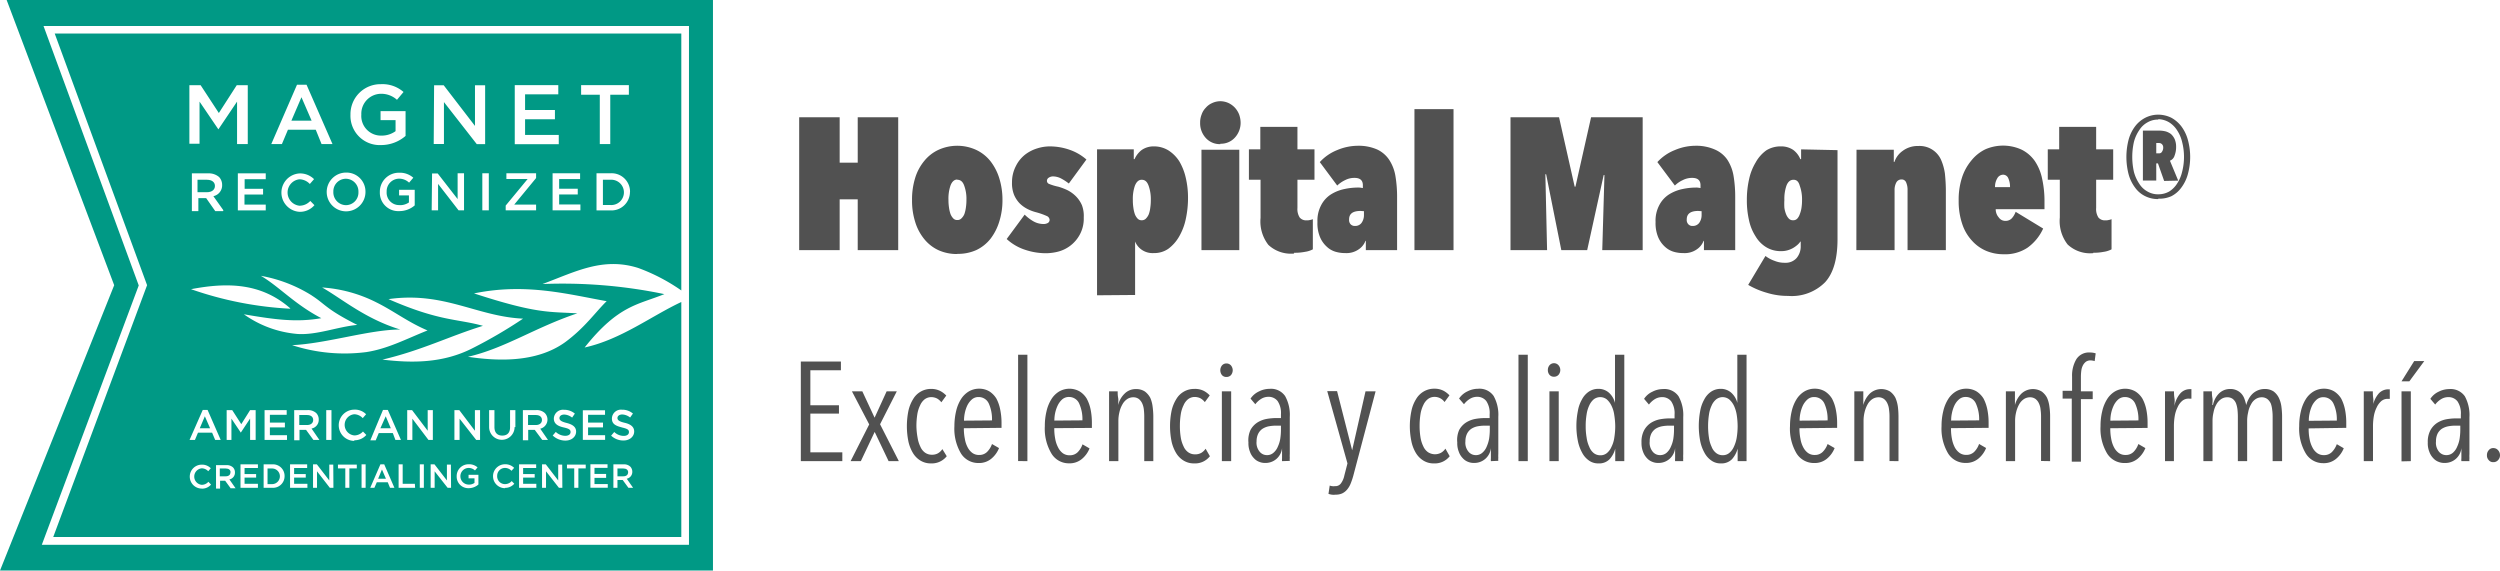 <svg xmlns:xlink="http://www.w3.org/1999/xlink" xmlns="http://www.w3.org/2000/svg" viewBox="0 0 319.86 73" width="319.86"  height="73" ><defs><style>.cls-1{fill:none;}.cls-2{fill:#009985;}.cls-3{fill:#515151;}</style></defs><title>Recurso 6</title><g id="Capa_2" data-name="Capa 2"><g id="Capa_1-2" data-name="Capa 1"><rect class="cls-1" width="319.86" height="73"/><path class="cls-2" d="M26.48,23H25.27v1.59H26.5c.59,0,1-.31,1-.8S27.1,23,26.48,23Z"/><path class="cls-2" d="M48.38,61.25h1l-.51-1.18Z"/><path class="cls-2" d="M29.5,60.44c0-.32-.23-.5-.62-.5h-.76v1h.76c.38,0,.6-.19.6-.5Z"/><path class="cls-2" d="M80.37,60.44c0-.32-.23-.5-.62-.5H79v1h.76c.37,0,.6-.19.6-.5Z"/><path class="cls-2" d="M34.81,59.94h-.58v2h.58a1,1,0,1,0,0-2Z"/><path class="cls-2" d="M68.56,53.1h-1v1.28h1c.47,0,.78-.25.78-.64S69.06,53.1,68.56,53.1Z"/><path class="cls-2" d="M44.26,26.25a1.61,1.61,0,0,0,1.6-1.68,1.63,1.63,0,0,0-1.61-1.7,1.61,1.61,0,0,0-1.6,1.67A1.64,1.64,0,0,0,44.26,26.25Z"/><path class="cls-2" d="M48.67,54.79H50l-.65-1.53Z"/><path class="cls-2" d="M39.29,53.1h-1v1.28h1c.47,0,.78-.25.78-.64S39.79,53.1,39.29,53.1Z"/><path class="cls-2" d="M78.08,23h-.94v3.23h.94a1.62,1.62,0,1,0,0-3.23Z"/><path class="cls-2" d="M38.57,12.44l-1.29,3h2.59Z"/><path class="cls-2" d="M18.81,36.51l-12,32.2H87.17V38.64c-3.82,1.78-7.72,4.8-12.37,5.82C79.14,39,81.66,39,85,37.63a63.9,63.9,0,0,0-15.59-1.29c4.22-1.57,7.73-3.49,12.26-2.05a24.05,24.05,0,0,1,5.5,2.87V4.29H7l11.82,32.2Zm7,26a1.53,1.53,0,0,1,0-3.06,1.55,1.55,0,0,1,1.16.46l-.33.38a1.14,1.14,0,0,0-.83-.37,1.06,1.06,0,0,0,0,2.11,1.12,1.12,0,0,0,.85-.39L27,62a1.51,1.51,0,0,1-1.19.52Zm3.73,0-.73-1h-.65v1h-.52v-3h1.32a1.18,1.18,0,0,1,.85.29.9.9,0,0,1,.25.64.88.88,0,0,1-.71.9l.79,1.13h-.6Zm-1-35.5h-1l-1.16-1.66h-1v1.66h-.83V22.18h2.11a2,2,0,0,1,1.37.47,1.44,1.44,0,0,1,.39,1,1.42,1.42,0,0,1-1.12,1.45l1.28,1.8Zm8.61,12.49A45.51,45.51,0,0,1,24.44,37C29.22,36.08,33.45,36.25,37.09,39.41Zm1.18-13.18a1.88,1.88,0,0,0,1.37-.61l.53.54a2.42,2.42,0,0,1-1.92.85,2.46,2.46,0,0,1,0-4.91,2.53,2.53,0,0,1,1.87.73l-.54.62a1.86,1.86,0,0,0-1.33-.6,1.7,1.7,0,0,0,0,3.38Zm1.56,11.49c1.74,1.11,1.81,1.74,5.82,3.76-2.53.24-5.17,1.32-7.64,1.16a13.79,13.79,0,0,1-6.87-2.52c4.08.7,6.72,1.05,9.91.5-3.48-1.83-5.34-4-7.73-5.42a18.27,18.27,0,0,1,6.52,2.52Zm14.83,4.46c-2.74,1.09-5.1,2.36-7.87,2.78a21.71,21.71,0,0,1-9.48-.89c4.36-.19,9.93-2,13.84-2-4.47-1.36-7.45-3.93-10-5.38a18,18,0,0,1,6.93,1.9c2.25,1.11,4.1,2.57,6.59,3.61Zm-5-4c7.1-1,11.26,2.22,17.2,2.5a60.57,60.57,0,0,1-6.4,3.75c-3.87,2-7.93,1.93-11.59,1.49,5-1.17,8.58-3,12.86-4.32-3.27-.92-5.53-.55-12.09-3.42ZM42.41,52.47v3.82h-.67V52.47Zm-1.52,3.82H40.1L39.16,55h-.84v1.33h-.68V52.47h1.71a1.55,1.55,0,0,1,1.11.38,1.17,1.17,0,0,1,.32.82,1.13,1.13,0,0,1-.92,1.16l1,1.45Zm-10.08-.94-1.2-1.79v2.73H29V52.47h.71l1.16,1.8L32,52.47h.71v3.82H32V53.55ZM33,62.41H30.77v-3H33v.47H31.29v.77h1.48v.46H31.29v.79H33v.47Zm3.41-1.48a1.48,1.48,0,0,1-1.58,1.48h-1.1v-3h1.1a1.48,1.48,0,0,1,1.58,1.47Zm.32-4.64H33.85V52.47h2.83v.6H34.53v1h1.92v.61H34.53v1h2.19v.58Zm2.62,6.12H37.11v-3H39.3v.47H37.63v.77h1.49v.46H37.63v.79h1.7v.47Zm3.31,0H42.2L40.56,60.3v2.11h-.51v-3h.49l1.59,2.06V59.44h.51Zm3-2.48H44.7v2.48h-.52V59.93h-.94v-.49h2.41v.49Zm1.12,2.48h-.52v-3h.52Zm-1.44-6a2,2,0,0,1,0-4,2,2,0,0,1,1.5.59l-.43.5A1.53,1.53,0,0,0,45.34,53a1.36,1.36,0,0,0,0,2.71,1.48,1.48,0,0,0,1.1-.5l.43.44a2,2,0,0,1-1.55.68Zm4.56,6-.29-.71h-1.4l-.31.71h-.53l1.3-3h.49l1.3,3h-.56Zm.36-7h-1.8l-.39.93h-.69L49,52.45h.62l1.68,3.84h-.71Zm2.85,7H51v-3h.52v2.49h1.56Zm1.12,0h-.52v-3h.52Zm-1.47-8.84v2.72h-.66V52.47h.62l2,2.64V52.47h.66v3.82h-.56Zm4.95,8.84h-.44L55.61,60.3v2.11H55.1v-3h.49l1.59,2.06V59.44h.51Zm3.5-.42a1.91,1.91,0,0,1-1.24.47,1.48,1.48,0,0,1-1.54-1.52,1.51,1.51,0,0,1,1.53-1.54,1.6,1.6,0,0,1,1.14.4l-.33.39a1.18,1.18,0,0,0-.83-.32A1.06,1.06,0,0,0,60,62a1.16,1.16,0,0,0,.71-.22V61.2h-.76v-.45h1.26V62Zm.28-5.7h-.56L58.8,53.57v2.72h-.66V52.47h.62l2,2.64V52.47h.66v3.82Zm3.12,6.17a1.53,1.53,0,0,1,0-3.06,1.58,1.58,0,0,1,1.17.46l-.34.38a1.11,1.11,0,0,0-.83-.37,1,1,0,0,0-1,1,1,1,0,0,0,1,1.07,1.14,1.14,0,0,0,.86-.39l.33.34a1.54,1.54,0,0,1-1.2.53Zm1.23-7.82a1.63,1.63,0,1,1-3.26,0V52.47h.68v2.17c0,.71.37,1.09,1,1.09s1-.35,1-1.07V52.47h.68v2.17Zm2.8,7.77H66.41v-3H68.6v.47H66.93v.77h1.48v.46H66.93v.79h1.69v.47Zm1.53-6.12h-.79L68.42,55h-.84v1.33H66.9V52.47h1.71a1.52,1.52,0,0,1,1.1.38,1.2,1.2,0,0,1-.59,2l1,1.45Zm1.78,6.12h-.44L69.86,60.3v2.11h-.51v-3h.48l1.59,2.06V59.44h.51Zm-1.24-6.68.4-.47a1.77,1.77,0,0,0,1.21.5c.42,0,.68-.19.68-.48s-.16-.43-.87-.59-1.27-.44-1.27-1.14a1.17,1.17,0,0,1,1.31-1.12,2.08,2.08,0,0,1,1.38.49l-.35.51a1.72,1.72,0,0,0-1-.39c-.4,0-.62.2-.62.45s.18.44.9.62,1.23.48,1.23,1.11-.55,1.15-1.36,1.15a2.33,2.33,0,0,1-1.59-.61Zm4.24,4.2H74v2.48h-.53V59.93h-.93v-.49h2.4v.49Zm5.45,2.48-.73-1H79v1h-.52v-3H79.8a1.15,1.15,0,0,1,.85.3.94.94,0,0,1,.25.64.89.89,0,0,1-.71.9L81,62.41h-.6Zm-.85-7.73c-.81-.21-1.26-.44-1.26-1.14a1.16,1.16,0,0,1,1.3-1.12,2.09,2.09,0,0,1,1.39.49l-.36.51a1.7,1.7,0,0,0-1-.39c-.39,0-.62.2-.62.45s.18.44.91.61,1.23.49,1.23,1.12-.56,1.15-1.37,1.15a2.27,2.27,0,0,1-1.58-.62l.4-.47a1.75,1.75,0,0,0,1.21.5c.41,0,.67-.19.67-.48s-.15-.42-.86-.59Zm-2,6v.46H76.06v.79h1.7v.47H75.54v-3h2.19v.46H76.06v.78h1.48Zm-.14-8.21v.6H75.24v1h1.91v.61H75.24v1h2.18v.6H74.57V52.49H77.4Zm.19-13.92c-1.47,1.45-2.78,3.38-5.29,5.23-3.75,2.7-8.82,2.4-12.44,1.87,4.77-1.1,8.62-3.77,14-5.56-3.63-.22-5.19.07-13.22-2.55,6.63-1.37,12.06.12,17,1Zm3-14a2.37,2.37,0,0,1-2.52,2.37H76.32V22.17h1.77a2.36,2.36,0,0,1,2.52,2.36ZM74.35,10.89h6.11v1.23H78.08v6.31H76.74V12.12H74.35Zm-.43,13.25v.74H71.54v1.28h2.72v.75H70.7V22.17h3.52v.74H71.54v1.24h2.38ZM65.85,10.89h5.58v1.18H67.18v2H71v1.19H67.18v2h4.31v1.19H65.86V10.9Zm-1.14,15.4,2.8-3.39H64.79v-.73h3.8v.61l-2.8,3.4h2.8v.73H64.7v-.62Zm-2.17.62h-.83V22.17h.83Zm-7-16h1.23l4,5.2v-5.2h1.3v7.53H61L56.8,13.06v5.36H55.49Zm-.26,11.28H56l2.55,3.28V22.17h.82v4.74h-.7l-2.62-3.38v3.38h-.82Zm-4.11,4.06a2,2,0,0,0,1.15-.35V25H51.06v-.72h2v2a3,3,0,0,1-2,.73,2.35,2.35,0,0,1-2.46-2.44,2.43,2.43,0,0,1,2.45-2.47,2.59,2.59,0,0,1,1.83.64l-.54.63a1.84,1.84,0,0,0-1.32-.51,1.61,1.61,0,0,0-1.55,1.68,1.59,1.59,0,0,0,1.62,1.7ZM44.84,14.66a3.84,3.84,0,0,1,3.89-3.89,4.09,4.09,0,0,1,2.9,1l-.84,1A3,3,0,0,0,48.67,12a2.55,2.55,0,0,0-2.44,2.66v0a2.51,2.51,0,0,0,2.56,2.69,3,3,0,0,0,1.82-.57V15.37H48.69V14.22h3.2v3.17a4.77,4.77,0,0,1-3.14,1.17,3.74,3.74,0,0,1-3.91-3.88Zm1.92,9.87a2.48,2.48,0,1,1-2.47-2.45A2.43,2.43,0,0,1,46.76,24.53ZM38,10.84h1.22l3.32,7.59h-1.4L40.4,16.6H36.84l-.77,1.83H34.71L38,10.84ZM33.66,24.15v.74H31.28v1.29H34v.74H30.43V22.18H34v.75h-2.7v1.23h2.4ZM24.25,10.9h1.42L28,14.46l2.29-3.56h1.41v7.53H30.33V13l-2.39,3.55h0L25.53,13v5.39h-1.3V10.89Zm1.69,41.55h.62l1.68,3.84h-.71l-.39-.93H25.33l-.39.93h-.69Z"/><path class="cls-2" d="M26.21,53.26l-.65,1.53h1.32Z"/><path class="cls-2" d="M.85,0,14.61,36.49,0,73H91.22V0Zm87.3,69.7H5.35l12.4-33.18L5.57,3.33H88.15Z"/><path class="cls-3" d="M109.74,25.5h-2.31V32h-5.18V15h5.18v5.81h2.31V15h5.18V32h-5.18Zm12.74,7a5.7,5.7,0,0,1-2.43-.5,5.11,5.11,0,0,1-1.82-1.44,6.37,6.37,0,0,1-1.15-2.21,8.94,8.94,0,0,1-.39-2.76,9.27,9.27,0,0,1,.39-2.79,6.31,6.31,0,0,1,1.15-2.18,5.11,5.11,0,0,1,1.82-1.44,5.81,5.81,0,0,1,4.85,0,5.11,5.11,0,0,1,1.82,1.44,6.83,6.83,0,0,1,1.13,2.18,9.27,9.27,0,0,1,.41,2.79,8.93,8.93,0,0,1-.41,2.76,6.88,6.88,0,0,1-1.13,2.21A5.11,5.11,0,0,1,124.9,32,5.69,5.69,0,0,1,122.48,32.48Zm0-9.53c-.39,0-.68.27-.87.77a5.15,5.15,0,0,0-.26,1.82,6.41,6.41,0,0,0,.07,1,4.31,4.31,0,0,0,.19.82,1.74,1.74,0,0,0,.36.57.66.66,0,0,0,.51.2.68.68,0,0,0,.52-.2,1.64,1.64,0,0,0,.39-.57,4.31,4.31,0,0,0,.19-.82,6.41,6.41,0,0,0,.07-1,4.89,4.89,0,0,0-.29-1.82C123.17,23.22,122.88,23,122.48,23Zm16.18,4.87a4.26,4.26,0,0,1-.5,2.16,4.41,4.41,0,0,1-2.76,2.19,6.57,6.57,0,0,1-1.54.21,8.4,8.4,0,0,1-2.73-.45,6.36,6.36,0,0,1-2.33-1.37l2.3-3.12a5.23,5.23,0,0,0,1.18.89,2.62,2.62,0,0,0,1.24.31,1.08,1.08,0,0,0,.56-.14.46.46,0,0,0,.21-.41.58.58,0,0,0-.38-.48,8.79,8.79,0,0,0-1.37-.48,5.3,5.3,0,0,1-1.08-.41,4,4,0,0,1-1-.72,3.62,3.62,0,0,1-.72-1.1,4,4,0,0,1-.26-1.59A4.47,4.47,0,0,1,130,21.2a4.24,4.24,0,0,1,1.16-1.42,4.85,4.85,0,0,1,1.53-.79,5.41,5.41,0,0,1,1.61-.26,7.7,7.7,0,0,1,2.54.43A6.44,6.44,0,0,1,139,20.41l-2.25,3.07a6.58,6.58,0,0,0-1-.65,2.3,2.3,0,0,0-1.05-.26,1,1,0,0,0-.53.17.47.47,0,0,0-.22.4.42.42,0,0,0,.27.39,6.77,6.77,0,0,0,1.2.36,8,8,0,0,1,1.17.45,4.23,4.23,0,0,1,1.06.77,3.77,3.77,0,0,1,.77,1.13A3.9,3.9,0,0,1,138.66,27.82Zm1.7,9.94V19.11h4.7v1.25h.1a3,3,0,0,1,.93-1.18,2.65,2.65,0,0,1,1.54-.45,3.51,3.51,0,0,1,1.89.53,4.55,4.55,0,0,1,1.37,1.39,7.29,7.29,0,0,1,.82,2.09A11.09,11.09,0,0,1,152,25.3a12.72,12.72,0,0,1-.29,2.74,7.5,7.5,0,0,1-.87,2.26,5.08,5.08,0,0,1-1.36,1.53,3.14,3.14,0,0,1-1.85.55A2.44,2.44,0,0,1,146,31.9a2.35,2.35,0,0,1-.77-1h0v6.84ZM146.07,23c-.39,0-.67.27-.87.77a5.15,5.15,0,0,0-.26,1.82,6.41,6.41,0,0,0,.07,1,4.31,4.31,0,0,0,.19.82,1.74,1.74,0,0,0,.36.57.68.68,0,0,0,.51.2.72.72,0,0,0,.53-.2,1.77,1.77,0,0,0,.38-.57,3.66,3.66,0,0,0,.19-.82,6.41,6.41,0,0,0,.07-1,5.12,5.12,0,0,0-.28-1.82C146.76,23.22,146.48,23,146.07,23Zm7.65-3.84h4.84V32h-4.84Zm2.42-.72a2.4,2.4,0,0,1-1.87-.79,2.79,2.79,0,0,1-.72-1.94,2.76,2.76,0,0,1,.19-1.06,2.23,2.23,0,0,1,.53-.86,2.26,2.26,0,0,1,.81-.6,2.5,2.5,0,0,1,1.06-.24,2.57,2.57,0,0,1,1.06.24,2.8,2.8,0,0,1,.81.6,2.84,2.84,0,0,1,.53.86,3.2,3.2,0,0,1,.19,1.06A2.79,2.79,0,0,1,158,17.6,2.4,2.4,0,0,1,156.14,18.39Zm9.43,14a4.22,4.22,0,0,1-3.29-1.11,4.88,4.88,0,0,1-1-3.45V23h-1.49V19.11h1.46V16.23H166v2.88h2.18V23H166v3.6a2,2,0,0,0,.29,1.23,1.07,1.07,0,0,0,.91.36,1.27,1.27,0,0,0,.43-.05,1.25,1.25,0,0,0,.34-.1V31.9a3,3,0,0,1-1,.32A6.62,6.62,0,0,1,165.57,32.34Zm8.51-5.45c-1,0-1.47.36-1.47,1.08a.81.81,0,0,0,.19.62.73.73,0,0,0,.56.22,1,1,0,0,0,.84-.39,1.7,1.7,0,0,0,.31-1v-.5Zm.29-2.93V23.7c0-.63-.36-.94-1.06-.94a2.56,2.56,0,0,0-1.22.29,3.75,3.75,0,0,0-1,.69l-2.23-3a6,6,0,0,1,2.23-1.54,6.88,6.88,0,0,1,2.62-.55,5.89,5.89,0,0,1,2.5.48,3.78,3.78,0,0,1,1.53,1.32,5.43,5.43,0,0,1,.8,2.09,16.32,16.32,0,0,1,.21,2.74V32h-4V30.82h-.05a2.24,2.24,0,0,1-.86,1.08,2.73,2.73,0,0,1-1.73.48,4.27,4.27,0,0,1-1.2-.16,2.75,2.75,0,0,1-1.15-.65,3.46,3.46,0,0,1-.87-1.23,4.54,4.54,0,0,1-.33-1.94,4.21,4.21,0,0,1,.48-2.16,3.6,3.6,0,0,1,1.25-1.37,5.3,5.3,0,0,1,1.75-.69A8.2,8.2,0,0,1,174,24Zm6.6-10.1h5V32h-5Zm24.31,8.44h-.1L203.07,32h-3.31l-1.94-9.7h-.1l.22,9.7h-4.68V15h6.21l2,8.88h.1l2-8.88h6.6V32H205Zm12,4.59q-1.47,0-1.47,1.08a.78.78,0,0,0,.2.62.69.69,0,0,0,.55.22,1,1,0,0,0,.84-.39,1.7,1.7,0,0,0,.31-1v-.5Zm.29-2.93V23.7c0-.63-.36-.94-1.06-.94a2.59,2.59,0,0,0-1.22.29,3.53,3.53,0,0,0-1,.69l-2.24-3a6,6,0,0,1,2.24-1.54,6.8,6.8,0,0,1,2.61-.55,5.89,5.89,0,0,1,2.5.48A3.72,3.72,0,0,1,221,20.43a5.43,5.43,0,0,1,.8,2.09,16.32,16.32,0,0,1,.21,2.74V32h-4V30.82h-.05a2.24,2.24,0,0,1-.86,1.08,2.71,2.71,0,0,1-1.73.48,4.27,4.27,0,0,1-1.2-.16,2.81,2.81,0,0,1-1.15-.65,3.46,3.46,0,0,1-.87-1.23,4.7,4.7,0,0,1-.33-1.94,4.21,4.21,0,0,1,.48-2.16,3.6,3.6,0,0,1,1.25-1.37,5.3,5.3,0,0,1,1.75-.69A8.2,8.2,0,0,1,217.2,24Zm17.53-4.85v11.4c0,2.5-.53,4.35-1.59,5.5a6,6,0,0,1-4.73,1.75,9.05,9.05,0,0,1-2.76-.41,10.25,10.25,0,0,1-2.35-1l2.21-3.7a4.18,4.18,0,0,0,1.18.63,3.34,3.34,0,0,0,1.32.24,1.87,1.87,0,0,0,1.48-.6,2.3,2.3,0,0,0,.53-1.56v-.55h-.05a2.06,2.06,0,0,1-.38.43,3.73,3.73,0,0,1-.58.41,3.22,3.22,0,0,1-.69.28,2.79,2.79,0,0,1-.82.1,3.51,3.51,0,0,1-1.89-.5,4,4,0,0,1-1.37-1.4,6.13,6.13,0,0,1-.84-2.08,11.13,11.13,0,0,1-.27-2.57,11.81,11.81,0,0,1,.29-2.67,6.92,6.92,0,0,1,.84-2.13A4.66,4.66,0,0,1,226,19.23a3.46,3.46,0,0,1,1.87-.5,2.71,2.71,0,0,1,1.56.45,2.77,2.77,0,0,1,.91,1.18h.1V19.11ZM229.47,23c-.43,0-.72.27-.91.77a5.15,5.15,0,0,0-.26,1.82,8.12,8.12,0,0,0,0,1,3.62,3.62,0,0,0,.22.82,1.74,1.74,0,0,0,.36.57.72.72,0,0,0,.55.2.68.68,0,0,0,.51-.2,1.56,1.56,0,0,0,.33-.57,3.62,3.62,0,0,0,.22-.82,6.41,6.41,0,0,0,.07-1,5.11,5.11,0,0,0-.29-1.82C230.12,23.22,229.86,23,229.47,23Zm8.06-3.84h4.77v1.56h.08a2.82,2.82,0,0,1,1.05-1.41,3.2,3.2,0,0,1,2-.63,3,3,0,0,1,2.9,1.73,6.77,6.77,0,0,1,.51,1.8c.07.7.12,1.42.12,2.16V32h-4.9V24.32a2.3,2.3,0,0,0-.19-1,.6.6,0,0,0-.58-.36.74.74,0,0,0-.67.39,2,2,0,0,0-.22,1V32h-4.89Zm23.88,10.08a6.12,6.12,0,0,1-2,2.45,5.17,5.17,0,0,1-3.07.84,5.73,5.73,0,0,1-2.21-.43,5.13,5.13,0,0,1-1.82-1.3,5.8,5.8,0,0,1-1.25-2.13,9,9,0,0,1-.46-3,9.16,9.16,0,0,1,.41-2.9,6.46,6.46,0,0,1,1.18-2.19A5.23,5.23,0,0,1,254,19.11a5.68,5.68,0,0,1,4.68.05,4.51,4.51,0,0,1,1.66,1.44,6.25,6.25,0,0,1,.93,2.23,13.33,13.33,0,0,1,.31,2.83v1.11h-6.24a1.56,1.56,0,0,0,.39,1.05,1,1,0,0,0,.84.44,1.09,1.09,0,0,0,.84-.34,2.5,2.5,0,0,0,.48-.82Zm-4.24-5.3a2.61,2.61,0,0,0-.22-1.13.72.72,0,0,0-.67-.46.88.88,0,0,0-.75.48,2.11,2.11,0,0,0-.28,1.11Zm10.65,8.45a4.21,4.21,0,0,1-3.28-1.11,4.88,4.88,0,0,1-1-3.45V23H262V19.11h1.46V16.23h4.73v2.88h2.18V23h-2.18v3.6a2,2,0,0,0,.29,1.23,1.07,1.07,0,0,0,.91.36,1.27,1.27,0,0,0,.43-.05,1.37,1.37,0,0,0,.34-.1V31.9a3,3,0,0,1-1,.32A6.65,6.65,0,0,1,267.82,32.34Zm8.44-12.77a.4.4,0,0,0,.36-.22.9.9,0,0,0,.15-.55.57.57,0,0,0-.17-.41.51.51,0,0,0-.34-.14h-.38v1.32Zm.63,3.53-.79-2.24h-.22V23.1h-1.71V16.71h2.16a3.76,3.76,0,0,1,.75.1,2.21,2.21,0,0,1,.67.33,2,2,0,0,1,.48.65,2.43,2.43,0,0,1,.19,1,3,3,0,0,1-.19,1.1,1,1,0,0,1-.6.67l1.06,2.55Zm-.75,2.32a3.64,3.64,0,0,1-1.65-.36,3.45,3.45,0,0,1-1.3-1.08,5.1,5.1,0,0,1-.84-1.7,8.83,8.83,0,0,1,0-4.49,5.1,5.1,0,0,1,.84-1.7,3.86,3.86,0,0,1,1.3-1.08,3.65,3.65,0,0,1,1.65-.39,3.83,3.83,0,0,1,1.66.39,4.07,4.07,0,0,1,1.27,1.08,5.1,5.1,0,0,1,.84,1.7,8.28,8.28,0,0,1,0,4.49,5.1,5.1,0,0,1-.84,1.7,3.6,3.6,0,0,1-1.27,1.08A3.81,3.81,0,0,1,276.14,25.42Zm0-10.17a2.67,2.67,0,0,0-1.39.36,2.9,2.9,0,0,0-1.05,1,4.86,4.86,0,0,0-.68,1.51,8.75,8.75,0,0,0,0,3.81,5,5,0,0,0,.68,1.52,2.9,2.9,0,0,0,1.05,1,2.67,2.67,0,0,0,1.39.36,2.83,2.83,0,0,0,1.4-.36,3.25,3.25,0,0,0,1-1,4.75,4.75,0,0,0,.65-1.52,7.68,7.68,0,0,0,0-3.81,4.6,4.6,0,0,0-.65-1.51,3.25,3.25,0,0,0-1-1A2.83,2.83,0,0,0,276.14,15.25Z"/><path class="cls-3" d="M102.46,59V46.26h5.13v1.11h-3.91v4.48h3.66v1.07h-3.66v4.95h4.09V59Zm11.23,0-1.78-3.74L110.14,59h-1.31l2.38-4.7L109,50.07h1.33l1.57,3.37,1.54-3.37h1.3l-2.14,4.21L115,59Zm7.44-.63a2.43,2.43,0,0,1-2,.92,2.53,2.53,0,0,1-1.33-.34,2.84,2.84,0,0,1-1-1,4.93,4.93,0,0,1-.58-1.49,9.95,9.95,0,0,1,0-3.87,4.77,4.77,0,0,1,.6-1.51,2.63,2.63,0,0,1,2.3-1.32,2.5,2.5,0,0,1,1.17.26,2.9,2.9,0,0,1,.78.59l-.63.86a1.9,1.9,0,0,0-.54-.48,1.67,1.67,0,0,0-.76-.18,1.41,1.41,0,0,0-.85.29,2,2,0,0,0-.57.77,4,4,0,0,0-.36,1.17,9.6,9.6,0,0,0-.11,1.48A9,9,0,0,0,117.4,56a4.06,4.06,0,0,0,.36,1.16,1.78,1.78,0,0,0,.59.75,1.49,1.49,0,0,0,.89.27A1.51,1.51,0,0,0,120,58a1.71,1.71,0,0,0,.57-.54Zm2.19-3.58a6.51,6.51,0,0,0,.13,1.37,3.43,3.43,0,0,0,.36,1.08,2.06,2.06,0,0,0,.61.72,1.45,1.45,0,0,0,.88.25,1.39,1.39,0,0,0,1-.4,2.66,2.66,0,0,0,.62-1l.9.52a3.39,3.39,0,0,1-1,1.37,2.44,2.44,0,0,1-1.62.54A2.61,2.61,0,0,1,122.94,58a6.2,6.2,0,0,1-.83-3.48,8.36,8.36,0,0,1,.22-1.92,5,5,0,0,1,.61-1.51,3.08,3.08,0,0,1,1-1,2.59,2.59,0,0,1,1.32-.36,2.53,2.53,0,0,1,1.33.35,2.86,2.86,0,0,1,.9.93,5.05,5.05,0,0,1,.48,1.39,8.42,8.42,0,0,1,.17,1.69v.65Zm3.6-1a4.86,4.86,0,0,0-.41-2.16,1.41,1.41,0,0,0-1.3-.83,1.25,1.25,0,0,0-.88.32,2.52,2.52,0,0,0-.58.78,4.42,4.42,0,0,0-.32,1,4.8,4.8,0,0,0-.09.92Zm3.34,5.2V45.39h1.19V59Zm4.63-4.21a6.53,6.53,0,0,0,.12,1.37,3.71,3.71,0,0,0,.36,1.08A2.06,2.06,0,0,0,136,58a1.48,1.48,0,0,0,.89.25,1.39,1.39,0,0,0,1-.4,2.64,2.64,0,0,0,.61-1l.9.52a3.37,3.37,0,0,1-1,1.37,2.44,2.44,0,0,1-1.62.54A2.59,2.59,0,0,1,134.51,58a6.2,6.2,0,0,1-.83-3.48,7.84,7.84,0,0,1,.22-1.92,5,5,0,0,1,.61-1.51,3,3,0,0,1,1-1,2.63,2.63,0,0,1,2.64,0,2.77,2.77,0,0,1,.9.93,5.06,5.06,0,0,1,.49,1.39,8.43,8.43,0,0,1,.16,1.69v.65Zm3.6-1a4.85,4.85,0,0,0-.42-2.16,1.41,1.41,0,0,0-1.29-.83,1.3,1.3,0,0,0-.89.32,2.5,2.5,0,0,0-.57.78,4.44,4.44,0,0,0-.33,1,4.8,4.8,0,0,0-.09.92ZM146.4,59V53.24a8,8,0,0,0-.05-.83,2.56,2.56,0,0,0-.2-.77,1.6,1.6,0,0,0-.43-.58,1.17,1.17,0,0,0-.72-.23,1.39,1.39,0,0,0-.81.25,1.94,1.94,0,0,0-.59.67,3.51,3.51,0,0,0-.38,1,4.66,4.66,0,0,0-.13,1.13V59H141.9V52.32c0-.18,0-.39,0-.61s0-.43,0-.65,0-.39,0-.57,0-.31,0-.42H143c0,.24,0,.51.06.83s0,.63,0,.92h0a3,3,0,0,1,.83-1.46,2,2,0,0,1,1.44-.58,2,2,0,0,1,1.15.31,2.45,2.45,0,0,1,.69.81,4,4,0,0,1,.3,1.12,10.16,10.16,0,0,1,.09,1.22V59Zm8.4-.63a2.4,2.4,0,0,1-2,.92,2.53,2.53,0,0,1-1.33-.34,2.84,2.84,0,0,1-1-1,4.93,4.93,0,0,1-.58-1.49,9.95,9.95,0,0,1,0-3.87,4.77,4.77,0,0,1,.6-1.51,2.63,2.63,0,0,1,2.3-1.32A2.5,2.5,0,0,1,154,50a2.9,2.9,0,0,1,.78.59l-.63.86a1.9,1.9,0,0,0-.54-.48,1.67,1.67,0,0,0-.76-.18,1.41,1.41,0,0,0-.85.29,2,2,0,0,0-.57.77,4,4,0,0,0-.36,1.17,9.6,9.6,0,0,0-.11,1.48,9,9,0,0,0,.11,1.45,4.06,4.06,0,0,0,.36,1.16,1.78,1.78,0,0,0,.59.75,1.46,1.46,0,0,0,.88.27,1.52,1.52,0,0,0,.78-.18,1.71,1.71,0,0,0,.57-.54Zm2.92-11a1,1,0,0,1-.23.63.78.78,0,0,1-.56.23.73.73,0,0,1-.58-.23,1,1,0,0,1-.22-.63,1,1,0,0,1,.22-.62.75.75,0,0,1,.58-.25.77.77,0,0,1,.56.25A1,1,0,0,1,157.72,47.34ZM156.33,59V50.07h1.19V59Zm7.7,0a1.79,1.79,0,0,1,0-.36c0-.14,0-.29,0-.45v-.86h0a2.11,2.11,0,0,1-2.16,1.9,1.81,1.81,0,0,1-.75-.14,1.67,1.67,0,0,1-.69-.47,2.19,2.19,0,0,1-.5-.81,2.9,2.9,0,0,1-.2-1.2A3.12,3.12,0,0,1,160,55a2.63,2.63,0,0,1,.87-.94,3.39,3.39,0,0,1,1.13-.45,7.16,7.16,0,0,1,1.19-.12h.7v-.47a2.74,2.74,0,0,0-.43-1.71,1.44,1.44,0,0,0-1.17-.54,1.74,1.74,0,0,0-.94.27,2.67,2.67,0,0,0-.74.68L160,51a2.62,2.62,0,0,1,1.08-.92,3,3,0,0,1,1.34-.33,2.19,2.19,0,0,1,2,.92,4.93,4.93,0,0,1,.6,2.68v4.16c0,.18,0,.38,0,.56a4.28,4.28,0,0,0,0,.52,1.76,1.76,0,0,0,0,.38Zm-.14-4.54h-.72a5.14,5.14,0,0,0-.87.09,2.39,2.39,0,0,0-.77.31,1.69,1.69,0,0,0-.54.61,2.21,2.21,0,0,0-.22,1,1.78,1.78,0,0,0,.42,1.35,1.18,1.18,0,0,0,.9.41,1.21,1.21,0,0,0,.84-.3,2,2,0,0,0,.56-.78,3.92,3.92,0,0,0,.31-1,7.87,7.87,0,0,0,.09-1.08Zm9.25,6.43a8.88,8.88,0,0,1-.34,1,2.71,2.71,0,0,1-.45.75,1.83,1.83,0,0,1-.63.49,2,2,0,0,1-.83.16,2.15,2.15,0,0,1-.51,0,3.53,3.53,0,0,1-.41-.1l.16-1.07a1,1,0,0,0,.31.08,1.38,1.38,0,0,0,.36,0,.87.87,0,0,0,.77-.36,2.54,2.54,0,0,0,.43-1l.4-1.55-2.59-9.25h1.26L173,57.61h0l1.71-7.54H176Zm12.34-2.52a2.41,2.41,0,0,1-2,.92,2.48,2.48,0,0,1-1.33-.34,2.87,2.87,0,0,1-1-1,4.68,4.68,0,0,1-.57-1.49,9.46,9.46,0,0,1,0-3.87,4.54,4.54,0,0,1,.59-1.51,2.73,2.73,0,0,1,1-1,2.64,2.64,0,0,1,1.34-.35,2.52,2.52,0,0,1,1.17.26,3,3,0,0,1,.77.59l-.63.86a1.54,1.54,0,0,0-1.3-.66,1.36,1.36,0,0,0-.84.29,2,2,0,0,0-.58.77,4,4,0,0,0-.36,1.17,9.6,9.6,0,0,0-.11,1.48,9,9,0,0,0,.11,1.45,4.06,4.06,0,0,0,.36,1.16,1.8,1.8,0,0,0,.6.75,1.64,1.64,0,0,0,1.65.09,1.65,1.65,0,0,0,.58-.54Zm5.27.63a1.71,1.71,0,0,1,0-.36c0-.14,0-.29,0-.45v-.86h0a2.12,2.12,0,0,1-2.16,1.9,1.89,1.89,0,0,1-.76-.14,1.71,1.71,0,0,1-.68-.47,2.19,2.19,0,0,1-.5-.81,2.9,2.9,0,0,1-.2-1.2A3.12,3.12,0,0,1,186.7,55a2.63,2.63,0,0,1,.87-.94,3.39,3.39,0,0,1,1.13-.45,7.16,7.16,0,0,1,1.19-.12h.7v-.47a2.74,2.74,0,0,0-.43-1.71,1.44,1.44,0,0,0-1.17-.54,1.74,1.74,0,0,0-.94.27,2.67,2.67,0,0,0-.74.68l-.63-.73a2.62,2.62,0,0,1,1.08-.92,3,3,0,0,1,1.34-.33,2.19,2.19,0,0,1,2,.92,4.93,4.93,0,0,1,.6,2.68v4.16c0,.18,0,.38,0,.56a4.28,4.28,0,0,0,0,.52,1.76,1.76,0,0,0,0,.38Zm-.14-4.54h-.72a5.14,5.14,0,0,0-.87.09,2.31,2.31,0,0,0-.77.31,1.69,1.69,0,0,0-.54.61,2.21,2.21,0,0,0-.22,1,1.78,1.78,0,0,0,.42,1.35,1.18,1.18,0,0,0,.9.41,1.21,1.21,0,0,0,.84-.3,2,2,0,0,0,.56-.78,4.35,4.35,0,0,0,.31-1,7.87,7.87,0,0,0,.09-1.08ZM194.28,59V45.39h1.19V59Zm5.35-11.66a.93.93,0,0,1-.24.63.75.75,0,0,1-.56.23.73.73,0,0,1-.57-.23.91.91,0,0,1-.22-.63.92.92,0,0,1,.22-.62.76.76,0,0,1,1.13,0A.94.94,0,0,1,199.63,47.34ZM198.24,59V50.07h1.19V59Zm8.42,0V57.4h0a3.14,3.14,0,0,1-.72,1.35,1.85,1.85,0,0,1-1.42.54,2,2,0,0,1-1.21-.36,2.75,2.75,0,0,1-.88-1,5.09,5.09,0,0,1-.55-1.51,9.8,9.8,0,0,1,0-3.84,4.4,4.4,0,0,1,.52-1.47,2.7,2.7,0,0,1,.88-1,2.19,2.19,0,0,1,1.22-.36,2,2,0,0,1,1.37.51,2.6,2.6,0,0,1,.76,1.29h0V45.39h1.19V59Zm0-4.46a9.82,9.82,0,0,0-.13-1.48,3.75,3.75,0,0,0-.36-1.17,2.55,2.55,0,0,0-.59-.79,1.36,1.36,0,0,0-1.68,0,2.23,2.23,0,0,0-.57.79,4,4,0,0,0-.34,1.17,8.73,8.73,0,0,0-.11,1.48A8.29,8.29,0,0,0,203,56a4,4,0,0,0,.34,1.17,1.89,1.89,0,0,0,.57.8,1.34,1.34,0,0,0,.85.28,1.26,1.26,0,0,0,.83-.28,2.11,2.11,0,0,0,.59-.8,3.75,3.75,0,0,0,.36-1.17A9.3,9.3,0,0,0,206.66,54.54ZM214.32,59a1.79,1.79,0,0,1,0-.36c0-.14,0-.29,0-.45v-.86h0a2.11,2.11,0,0,1-2.16,1.9,1.81,1.81,0,0,1-.75-.14,1.74,1.74,0,0,1-.69-.47,2.32,2.32,0,0,1-.5-.81,3.08,3.08,0,0,1-.2-1.2,3.12,3.12,0,0,1,.34-1.57,2.63,2.63,0,0,1,.87-.94,3.39,3.39,0,0,1,1.13-.45,7.16,7.16,0,0,1,1.19-.12h.7v-.47a2.74,2.74,0,0,0-.43-1.71,1.44,1.44,0,0,0-1.17-.54,1.74,1.74,0,0,0-.94.27,2.82,2.82,0,0,0-.74.68l-.62-.73a2.5,2.5,0,0,1,1.08-.92,2.91,2.91,0,0,1,1.33-.33,2.19,2.19,0,0,1,2,.92,4.93,4.93,0,0,1,.6,2.68v4.16c0,.18,0,.38,0,.56a4.28,4.28,0,0,0,0,.52,1.76,1.76,0,0,0,0,.38Zm-.14-4.54h-.72a4.92,4.92,0,0,0-.86.09,2.36,2.36,0,0,0-.78.31,1.79,1.79,0,0,0-.54.61,2.22,2.22,0,0,0-.21,1,1.78,1.78,0,0,0,.41,1.35,1.18,1.18,0,0,0,.9.41,1.25,1.25,0,0,0,.85-.3,2.07,2.07,0,0,0,.55-.78,3.92,3.92,0,0,0,.31-1,7.87,7.87,0,0,0,.09-1.08ZM222.32,59V57.4h0a3.36,3.36,0,0,1-.72,1.35,1.88,1.88,0,0,1-1.43.54,2,2,0,0,1-1.2-.36,2.77,2.77,0,0,1-.89-1,5.09,5.09,0,0,1-.55-1.51,10.33,10.33,0,0,1,0-3.84,4.63,4.63,0,0,1,.52-1.47,2.7,2.7,0,0,1,.88-1,2.21,2.21,0,0,1,1.22-.36,2,2,0,0,1,1.37.51,2.6,2.6,0,0,1,.76,1.29h0V45.39h1.18V59Zm0-4.46a9.86,9.86,0,0,0-.12-1.48,4.36,4.36,0,0,0-.36-1.17,2.58,2.58,0,0,0-.6-.79,1.39,1.39,0,0,0-.83-.29,1.36,1.36,0,0,0-.84.29,2.14,2.14,0,0,0-.58.79,4,4,0,0,0-.34,1.17,9.89,9.89,0,0,0-.11,1.48,9.39,9.39,0,0,0,.11,1.45,4,4,0,0,0,.34,1.17,1.83,1.83,0,0,0,.58.8,1.29,1.29,0,0,0,.84.28,1.25,1.25,0,0,0,.83-.28,2.13,2.13,0,0,0,.6-.8A4.36,4.36,0,0,0,222.2,56,9.35,9.35,0,0,0,222.32,54.54Zm7.91.25a6.51,6.51,0,0,0,.13,1.37,3.43,3.43,0,0,0,.36,1.08,2.06,2.06,0,0,0,.61.72,1.45,1.45,0,0,0,.88.25,1.39,1.39,0,0,0,1-.4,2.66,2.66,0,0,0,.62-1l.9.52a3.39,3.39,0,0,1-1,1.37,2.44,2.44,0,0,1-1.62.54A2.61,2.61,0,0,1,229.85,58a6.2,6.2,0,0,1-.83-3.48,8.36,8.36,0,0,1,.22-1.92,5,5,0,0,1,.61-1.51,3.08,3.08,0,0,1,1-1,2.59,2.59,0,0,1,1.32-.36,2.53,2.53,0,0,1,1.33.35,2.86,2.86,0,0,1,.9.93,5.05,5.05,0,0,1,.48,1.39,8.42,8.42,0,0,1,.17,1.69v.65Zm3.6-1a4.86,4.86,0,0,0-.41-2.16,1.41,1.41,0,0,0-1.3-.83,1.25,1.25,0,0,0-.88.32,2.52,2.52,0,0,0-.58.78,4.42,4.42,0,0,0-.32,1,4.8,4.8,0,0,0-.09.92Zm7.92,5.2V53.24a6,6,0,0,0-.06-.83,2.29,2.29,0,0,0-.2-.77,1.5,1.5,0,0,0-.43-.58,1.17,1.17,0,0,0-.72-.23,1.44,1.44,0,0,0-.81.25,1.94,1.94,0,0,0-.59.67,3.85,3.85,0,0,0-.38,1,4.66,4.66,0,0,0-.13,1.13V59h-1.18V52.32c0-.18,0-.39,0-.61s0-.43,0-.65,0-.39,0-.57,0-.31,0-.42h1.15c0,.24,0,.51,0,.83s0,.63,0,.92h0a3.19,3.19,0,0,1,.83-1.46,2.16,2.16,0,0,1,2.59-.27,2.33,2.33,0,0,1,.69.81,4.35,4.35,0,0,1,.31,1.12,10.13,10.13,0,0,1,.08,1.22V59Zm7.87-4.21a6.53,6.53,0,0,0,.12,1.37,4,4,0,0,0,.36,1.08,2.08,2.08,0,0,0,.62.72,1.45,1.45,0,0,0,.88.25,1.39,1.39,0,0,0,1-.4,2.64,2.64,0,0,0,.61-1l.9.52a3.37,3.37,0,0,1-1,1.37,2.44,2.44,0,0,1-1.62.54A2.59,2.59,0,0,1,249.24,58a6.2,6.2,0,0,1-.83-3.48,7.84,7.84,0,0,1,.22-1.92,5,5,0,0,1,.61-1.51,3,3,0,0,1,1-1,2.58,2.58,0,0,1,1.31-.36,2.54,2.54,0,0,1,1.34.35,2.86,2.86,0,0,1,.9.93,5.41,5.41,0,0,1,.48,1.39,8.43,8.43,0,0,1,.16,1.69v.65Zm3.6-1a4.85,4.85,0,0,0-.42-2.16,1.4,1.4,0,0,0-1.29-.83,1.25,1.25,0,0,0-.88.32,2.38,2.38,0,0,0-.58.78,4.42,4.42,0,0,0-.32,1,4.11,4.11,0,0,0-.09.92Zm7.92,5.2V53.24a6,6,0,0,0-.06-.83,2.29,2.29,0,0,0-.2-.77,1.5,1.5,0,0,0-.43-.58,1.17,1.17,0,0,0-.72-.23,1.44,1.44,0,0,0-.81.25,1.94,1.94,0,0,0-.59.67,3.85,3.85,0,0,0-.38,1,4.66,4.66,0,0,0-.13,1.13V59h-1.18V52.32c0-.18,0-.39,0-.61s0-.43,0-.65,0-.39,0-.57,0-.31,0-.42h1.16c0,.24,0,.51,0,.83s0,.63,0,.92h0a3.19,3.19,0,0,1,.83-1.46,2.16,2.16,0,0,1,2.59-.27,2.33,2.33,0,0,1,.69.81,4,4,0,0,1,.3,1.12,8.45,8.45,0,0,1,.09,1.22V59ZM268,46.2a2,2,0,0,0-.52-.09,1,1,0,0,0-.61.18,1.43,1.43,0,0,0-.38.47,2,2,0,0,0-.2.67,6.3,6.3,0,0,0-.05.75v1.89h1.51v1h-1.51v8h-1.17V51H263.9v-1h1.21V48.18a4.09,4.09,0,0,1,.54-2.21,1.9,1.9,0,0,1,1.74-.87,2.35,2.35,0,0,1,.74.11ZM270,54.79a6.53,6.53,0,0,0,.12,1.37,3.71,3.71,0,0,0,.36,1.08,2.06,2.06,0,0,0,.61.72,1.48,1.48,0,0,0,.89.25,1.39,1.39,0,0,0,1-.4,2.64,2.64,0,0,0,.61-1l.9.52a3.37,3.37,0,0,1-1,1.37,2.44,2.44,0,0,1-1.62.54A2.59,2.59,0,0,1,269.58,58a6.2,6.2,0,0,1-.83-3.48,7.84,7.84,0,0,1,.22-1.92,5,5,0,0,1,.61-1.51,3,3,0,0,1,1-1,2.63,2.63,0,0,1,2.64,0,2.77,2.77,0,0,1,.9.93,5.06,5.06,0,0,1,.49,1.39,8.43,8.43,0,0,1,.16,1.69v.65Zm3.6-1a4.85,4.85,0,0,0-.42-2.16,1.41,1.41,0,0,0-1.29-.83,1.3,1.3,0,0,0-.89.32,2.5,2.5,0,0,0-.57.78,4.44,4.44,0,0,0-.33,1,4.8,4.8,0,0,0-.09.92Zm4.6-1.78a3.29,3.29,0,0,1,.78-1.7,1.63,1.63,0,0,1,1.18-.52l.22,0,0,1.22h-.14L280,51a1.25,1.25,0,0,0-.81.3,2.26,2.26,0,0,0-.58.8,4,4,0,0,0-.36,1.11,7.49,7.49,0,0,0-.11,1.23V59H277V52.32c0-.18,0-.39,0-.61s0-.43,0-.65,0-.39,0-.57,0-.31,0-.42h1.15c0,.24,0,.52.06.87s0,.7,0,1.08Zm4.94-.2a2.85,2.85,0,0,1,.76-1.46,2,2,0,0,1,1.47-.58,1.87,1.87,0,0,1,1.43.63,2,2,0,0,1,.37.65,5.32,5.32,0,0,1,.22.78h0a3.25,3.25,0,0,1,.3-.76,2.69,2.69,0,0,1,.49-.67,2.25,2.25,0,0,1,1.56-.63,2,2,0,0,1,1.15.31,2.28,2.28,0,0,1,.67.81,3.68,3.68,0,0,1,.33,1.12,10.16,10.16,0,0,1,.09,1.22V59h-1.21V53.24a6,6,0,0,0-.06-.83,3.36,3.36,0,0,0-.17-.77,1.62,1.62,0,0,0-.44-.58,1.19,1.19,0,0,0-.74-.23,1.42,1.42,0,0,0-.79.25,1.71,1.71,0,0,0-.57.67,3,3,0,0,0-.36,1,4.66,4.66,0,0,0-.13,1.13V59h-1.19V53.24a8.4,8.4,0,0,0-.05-.85,3.48,3.48,0,0,0-.18-.77,1.36,1.36,0,0,0-.42-.58,1.16,1.16,0,0,0-.72-.21,1.33,1.33,0,0,0-.79.25,1.94,1.94,0,0,0-.59.67,3.2,3.2,0,0,0-.36,1,4.66,4.66,0,0,0-.13,1.13V59h-1.17V52.32c0-.18,0-.39,0-.61s0-.43,0-.65,0-.39,0-.57,0-.31,0-.42H283c0,.24,0,.51.06.83s0,.63,0,.92Zm12.24,3a6.53,6.53,0,0,0,.12,1.37,3.71,3.71,0,0,0,.37,1.08,2,2,0,0,0,.61.72,1.45,1.45,0,0,0,.88.25,1.39,1.39,0,0,0,1-.4,2.8,2.8,0,0,0,.62-1l.89.52a3.37,3.37,0,0,1-1,1.37,2.44,2.44,0,0,1-1.62.54A2.59,2.59,0,0,1,295,58a6.2,6.2,0,0,1-.83-3.48,7.84,7.84,0,0,1,.22-1.92,5,5,0,0,1,.61-1.51,3,3,0,0,1,1-1,2.59,2.59,0,0,1,1.32-.36,2.53,2.53,0,0,1,1.33.35,2.86,2.86,0,0,1,.9.93,5.41,5.41,0,0,1,.48,1.39,8.43,8.43,0,0,1,.16,1.69v.65Zm3.6-1a4.71,4.71,0,0,0-.42-2.16,1.4,1.4,0,0,0-1.29-.83,1.25,1.25,0,0,0-.88.32,2.52,2.52,0,0,0-.58.78,4.42,4.42,0,0,0-.32,1,4.11,4.11,0,0,0-.09.92Zm4.6-1.78a3.37,3.37,0,0,1,.78-1.7,1.65,1.65,0,0,1,1.19-.52l.21,0,0,1.22h-.15l-.14,0a1.25,1.25,0,0,0-.81.3,2.39,2.39,0,0,0-.58.8,4,4,0,0,0-.36,1.11,7.49,7.49,0,0,0-.11,1.23V59h-1.18V52.32c0-.18,0-.39,0-.61s0-.43,0-.65,0-.39,0-.57,0-.31,0-.42h1.16c0,.24,0,.52.05.87s0,.7,0,1.08Zm3.68,7V50.07h1.19V59Zm1-10.24h-1l1.62-2.59h1.29ZM314.92,59a1.79,1.79,0,0,1,0-.36c0-.14,0-.29,0-.45v-.86h0a2.11,2.11,0,0,1-2.16,1.9,1.81,1.81,0,0,1-.75-.14,1.74,1.74,0,0,1-.69-.47,2.32,2.32,0,0,1-.5-.81,2.9,2.9,0,0,1-.2-1.2,3.12,3.12,0,0,1,.34-1.57,2.63,2.63,0,0,1,.87-.94,3.39,3.39,0,0,1,1.13-.45,7.27,7.27,0,0,1,1.19-.12h.7v-.47a2.74,2.74,0,0,0-.43-1.71,1.44,1.44,0,0,0-1.17-.54,1.74,1.74,0,0,0-.94.27,2.67,2.67,0,0,0-.74.68l-.62-.73a2.53,2.53,0,0,1,1.07-.92,3,3,0,0,1,1.34-.33,2.22,2.22,0,0,1,2,.92,5,5,0,0,1,.59,2.68v4.16c0,.18,0,.38,0,.56a4.28,4.28,0,0,0,0,.52,1.76,1.76,0,0,0,0,.38Zm-.14-4.54h-.72a4.92,4.92,0,0,0-.86.09,2.36,2.36,0,0,0-.78.31,1.69,1.69,0,0,0-.54.61,2.22,2.22,0,0,0-.21,1,1.78,1.78,0,0,0,.41,1.35,1.18,1.18,0,0,0,.9.41,1.25,1.25,0,0,0,.85-.3,2.07,2.07,0,0,0,.55-.78,3.92,3.92,0,0,0,.31-1,7.87,7.87,0,0,0,.09-1.08Zm5.08,3.77a.87.87,0,0,1-.25.64.76.76,0,0,1-.6.26.7.7,0,0,1-.59-.26.85.85,0,0,1-.23-.64.91.91,0,0,1,.23-.63.71.71,0,0,1,.59-.27.77.77,0,0,1,.6.27A.93.93,0,0,1,319.86,58.23Z"/></g></g></svg>
